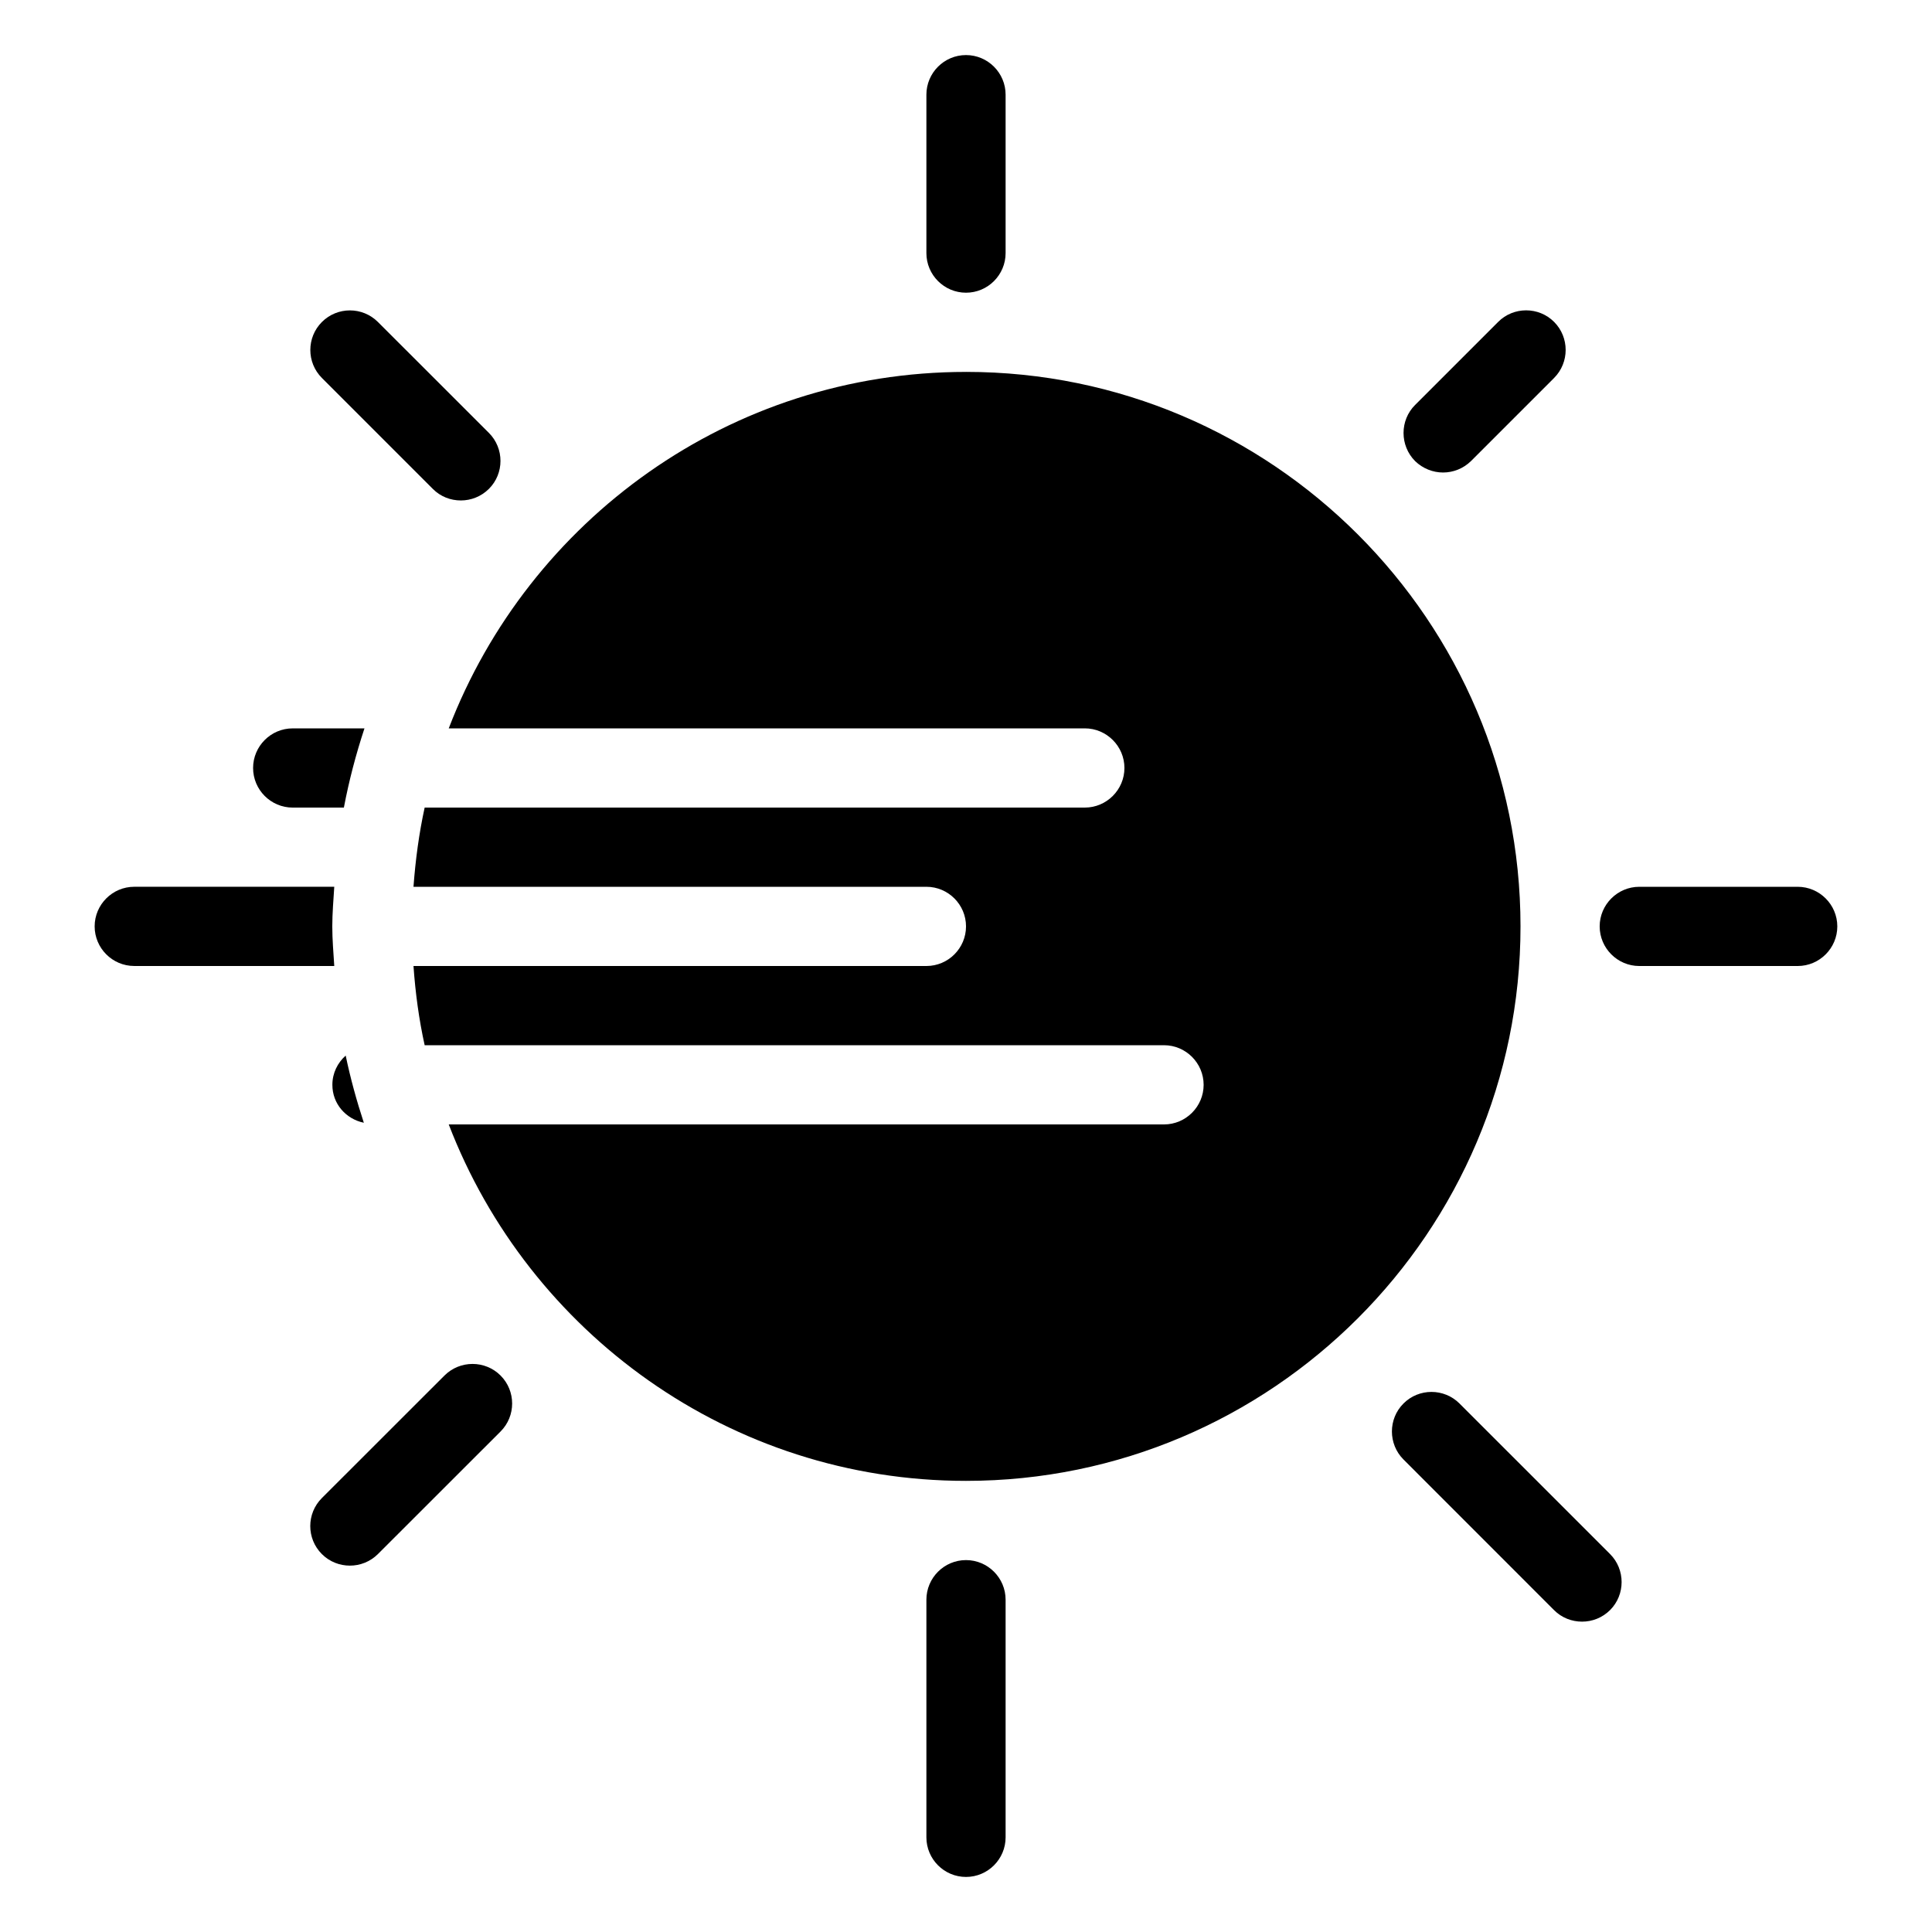 <?xml version="1.0" encoding="UTF-8"?>
<!-- Uploaded to: ICON Repo, www.iconrepo.com, Generator: ICON Repo Mixer Tools -->
<svg fill="#000000" width="800px" height="800px" version="1.1" viewBox="144 144 512 512" xmlns="http://www.w3.org/2000/svg">
 <g>
  <path d="m400 557.44c-5.793 0-10.496 4.723-10.496 10.496v62.977c0 5.773 4.703 10.496 10.496 10.496s10.496-4.723 10.496-10.496v-62.977c0-5.769-4.703-10.496-10.496-10.496z"/>
  <path d="m400 221.57c5.793 0 10.496-4.723 10.496-10.496v-41.984c0-5.773-4.703-10.496-10.496-10.496s-10.496 4.723-10.496 10.496v41.984c0 5.773 4.699 10.496 10.496 10.496z"/>
  <path d="m620.41 379.01h-41.984c-5.773 0-10.496 4.723-10.496 10.496 0 5.773 4.723 10.496 10.496 10.496h41.984c5.773 0 10.496-4.723 10.496-10.496 0-5.773-4.723-10.496-10.496-10.496z"/>
  <path d="m530.78 515.94c-4.09-4.09-10.77-4.09-14.84 0-4.09 4.074-4.09 10.754 0 14.84l39.887 39.906c2.062 2.078 4.766 3.066 7.43 3.066 2.715 0 5.375-1.023 7.43-3.066 4.074-4.066 4.074-10.766 0-14.84z"/>
  <path d="m258.7 273.56c2.059 2.078 4.746 3.066 7.43 3.066 2.688 0 5.375-1.027 7.43-3.066 4.094-4.074 4.094-10.746 0-14.84l-29.41-29.391c-4.094-4.094-10.746-4.094-14.84 0s-4.094 10.746 0 14.84z"/>
  <path d="m526.43 269.22c2.664 0 5.375-1.027 7.43-3.066l22-22c4.074-4.094 4.074-10.746 0-14.84s-10.77-4.094-14.84 0l-22 22c-4.09 4.074-4.09 10.77 0 14.883 2.059 1.992 4.746 3.023 7.41 3.023z"/>
  <path d="m261.79 508.53-32.496 32.477c-4.094 4.094-4.094 10.746 0 14.836 2.059 2.062 4.746 3.066 7.43 3.066 2.688 0 5.375-1.023 7.43-3.066l32.496-32.477c4.094-4.09 4.094-10.746 0-14.84-4.09-4.09-10.766-4.09-14.859 0.004z"/>
  <path d="m400 242.56c-62.535 0-115.9 39.316-137.08 94.465h168.57c5.773 0 10.496 4.723 10.496 10.496 0 5.773-4.723 10.496-10.496 10.496h-174.95c-1.492 6.824-2.434 13.855-2.961 20.992h135.93c5.793 0 10.496 4.723 10.496 10.496 0 5.773-4.703 10.496-10.496 10.496h-135.93c0.504 7.133 1.449 14.168 2.961 20.992h195.94c5.773 0 10.496 4.723 10.496 10.496 0 5.773-4.723 10.496-10.496 10.496h-189.56c21.18 55.145 74.562 94.461 137.08 94.461 81.008 0 146.95-65.938 146.95-146.95-0.004-81.008-65.938-146.94-146.95-146.94z"/>
  <path d="m232.06 389.5c0-3.547 0.316-7.012 0.523-10.496h-53.004c-5.793 0-10.496 4.723-10.496 10.496 0 5.773 4.703 10.496 10.496 10.496h53.004c-0.211-3.484-0.523-6.949-0.523-10.496z"/>
  <path d="m221.57 358.02h13.562c1.363-7.18 3.211-14.191 5.457-20.992h-19.02c-5.793 0-10.496 4.723-10.496 10.496 0 5.773 4.703 10.496 10.496 10.496z"/>
  <path d="m240.42 441.54c-1.891-5.773-3.547-11.734-4.809-17.805-2.141 1.914-3.527 4.644-3.527 7.731-0.02 5.055 3.59 9.09 8.336 10.074z"/>
 </g>
</svg>